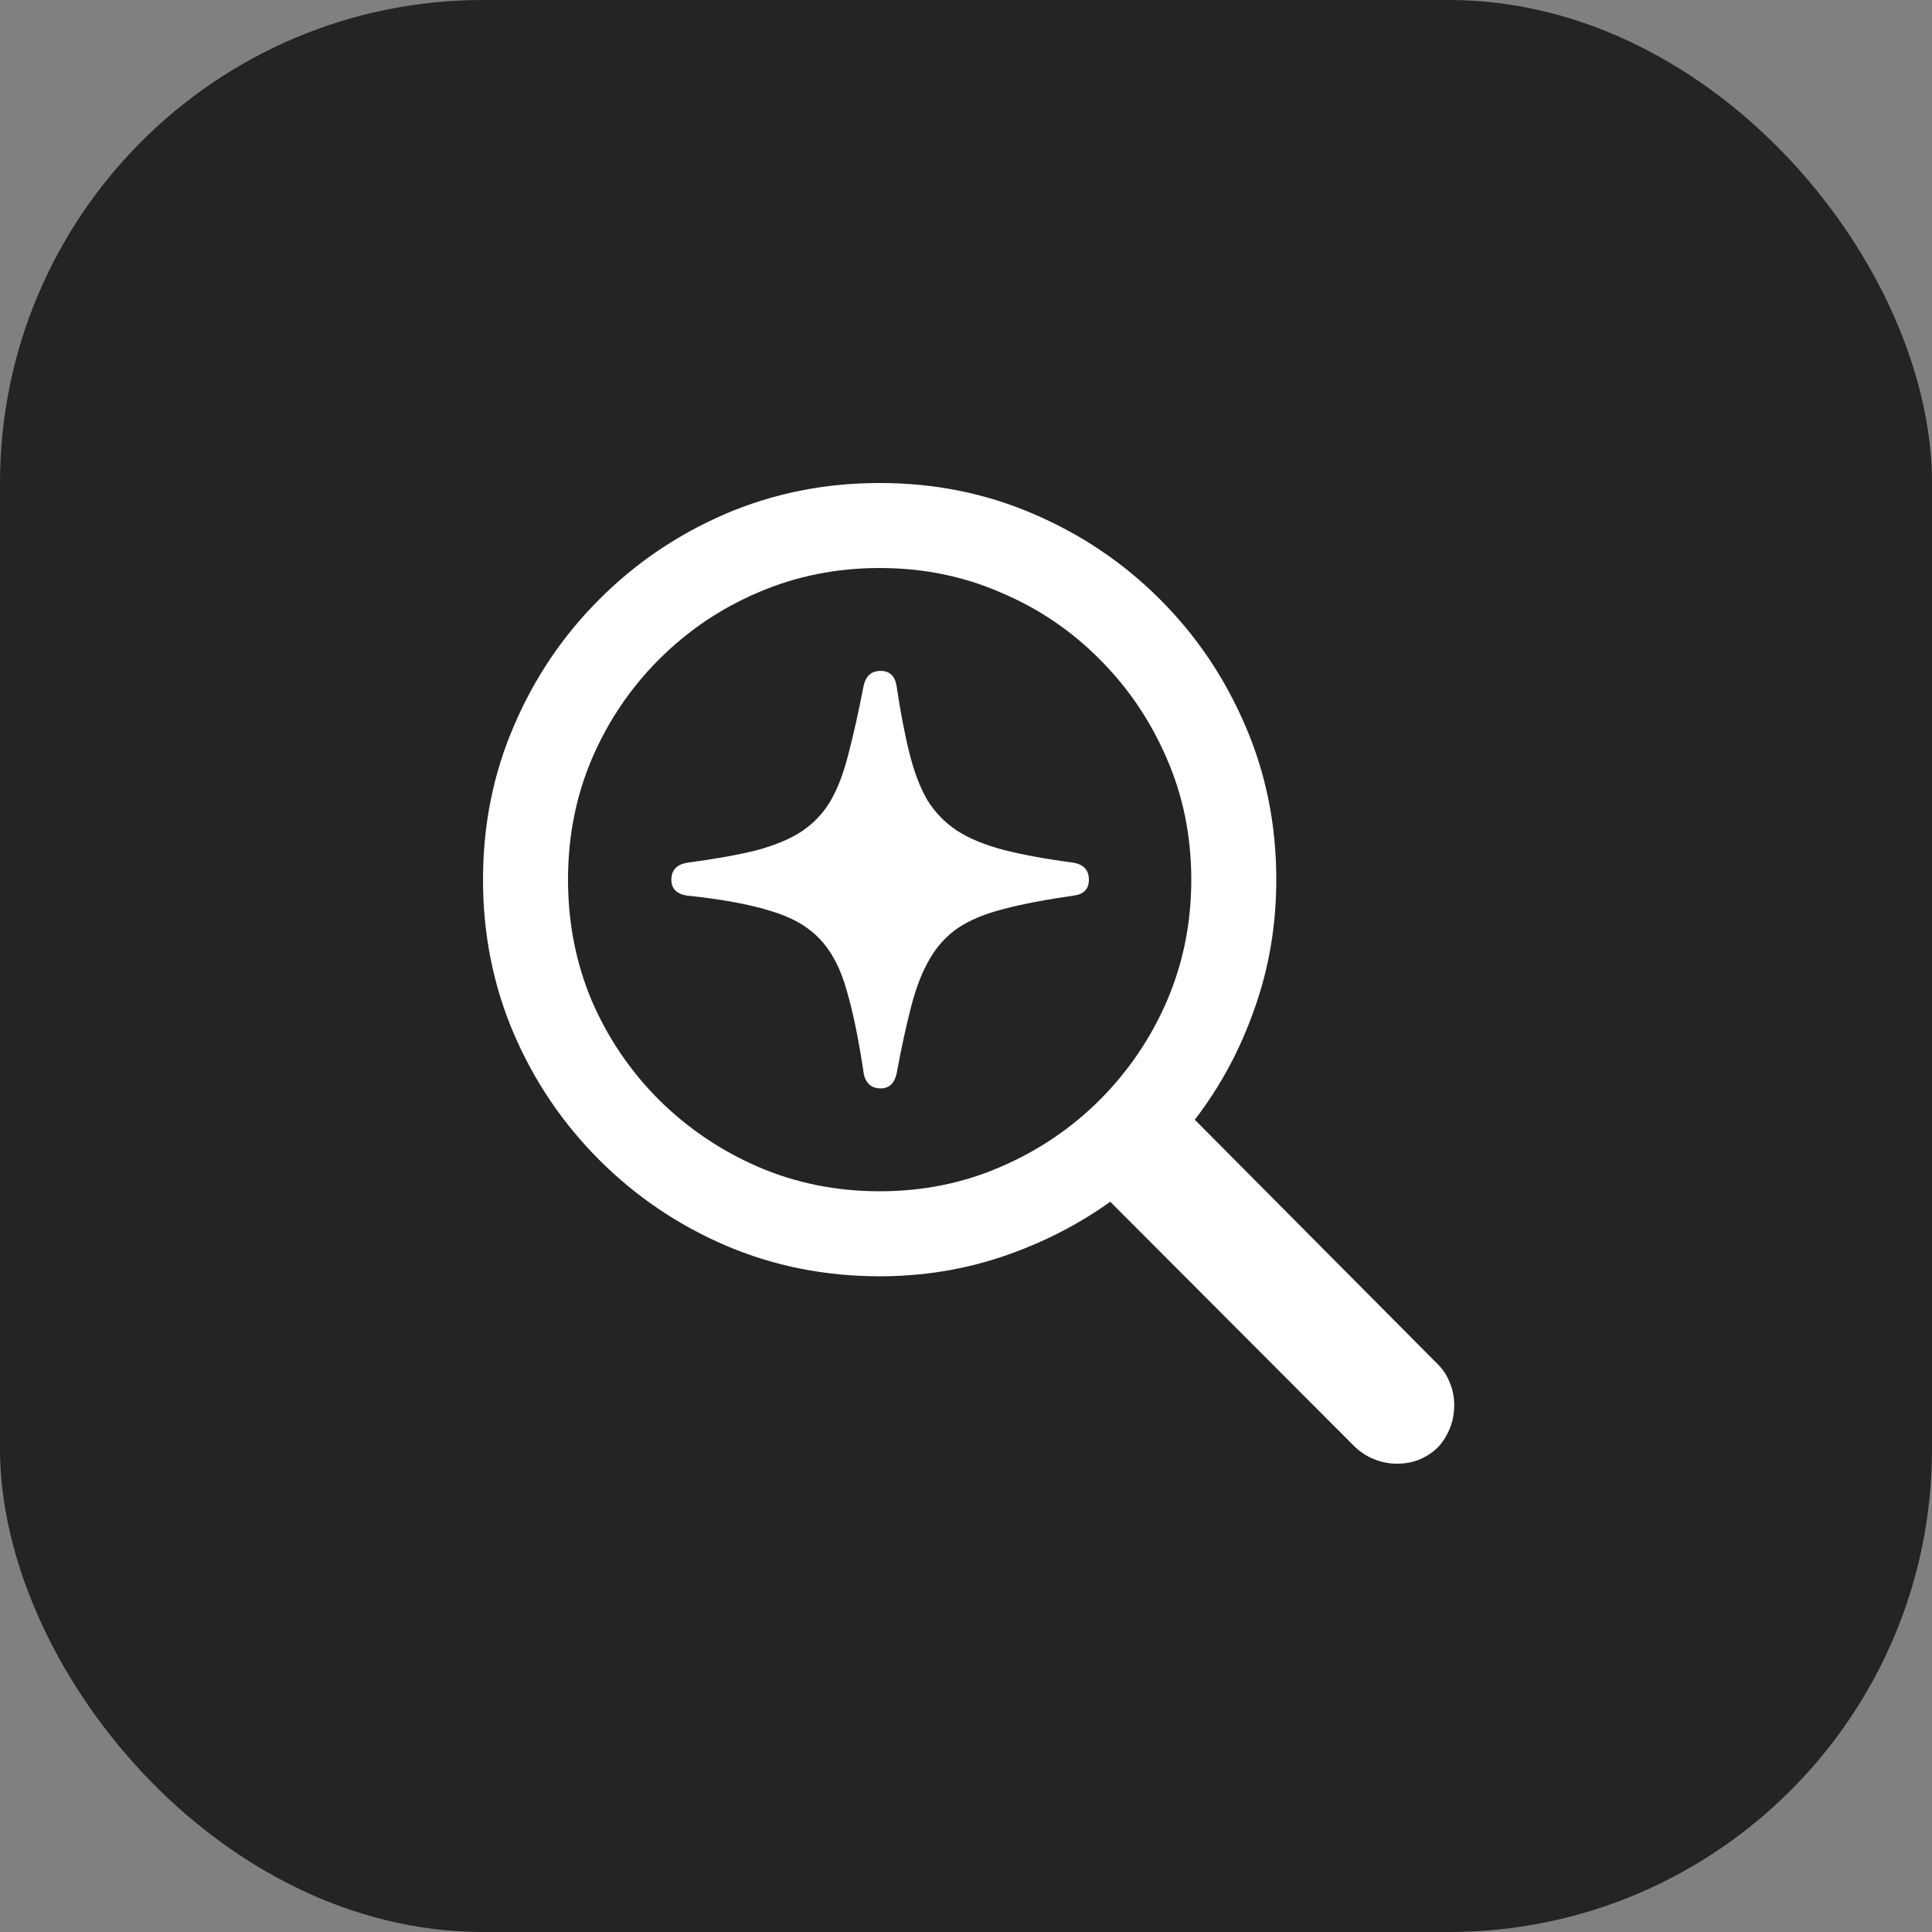 <svg width="48" height="48" viewBox="0 0 48 48" fill="none" xmlns="http://www.w3.org/2000/svg">
<rect x="0" y="0" width="48" height="48" fill="#808080" stroke="none"/>
<rect width="48" height="48" rx="12" fill="#242424"/>
<path d="M12 21.855C12 20.496 12.255 19.224 12.766 18.039C13.276 16.845 13.984 15.795 14.89 14.89C15.795 13.984 16.841 13.276 18.026 12.766C19.22 12.255 20.496 12 21.855 12C23.213 12 24.485 12.255 25.67 12.766C26.864 13.276 27.914 13.984 28.819 14.89C29.725 15.795 30.433 16.845 30.943 18.039C31.454 19.224 31.709 20.496 31.709 21.855C31.709 22.982 31.528 24.053 31.166 25.065C30.812 26.078 30.318 26.996 29.684 27.819L35.722 33.895C35.854 34.026 35.953 34.179 36.019 34.352C36.093 34.525 36.13 34.71 36.13 34.907C36.13 35.179 36.068 35.426 35.945 35.648C35.83 35.871 35.665 36.044 35.451 36.167C35.237 36.299 34.99 36.365 34.71 36.365C34.512 36.365 34.323 36.328 34.142 36.254C33.969 36.188 33.808 36.085 33.66 35.945L27.584 29.857C26.778 30.433 25.889 30.886 24.917 31.215C23.946 31.544 22.925 31.709 21.855 31.709C20.496 31.709 19.22 31.454 18.026 30.943C16.841 30.433 15.795 29.725 14.89 28.819C13.984 27.914 13.276 26.868 12.766 25.683C12.255 24.489 12 23.213 12 21.855ZM14.112 21.855C14.112 22.925 14.309 23.929 14.704 24.868C15.108 25.798 15.664 26.617 16.372 27.325C17.088 28.033 17.911 28.589 18.841 28.992C19.78 29.396 20.784 29.597 21.855 29.597C22.925 29.597 23.925 29.396 24.855 28.992C25.794 28.589 26.617 28.033 27.325 27.325C28.033 26.617 28.589 25.798 28.992 24.868C29.396 23.929 29.597 22.925 29.597 21.855C29.597 20.784 29.396 19.784 28.992 18.854C28.589 17.915 28.033 17.092 27.325 16.384C26.617 15.668 25.794 15.112 24.855 14.717C23.925 14.313 22.925 14.112 21.855 14.112C20.784 14.112 19.78 14.313 18.841 14.717C17.911 15.112 17.088 15.668 16.372 16.384C15.664 17.092 15.108 17.915 14.704 18.854C14.309 19.784 14.112 20.784 14.112 21.855ZM21.879 27.041C21.764 27.041 21.669 27.008 21.595 26.942C21.521 26.868 21.476 26.778 21.459 26.671C21.336 25.839 21.196 25.156 21.04 24.621C20.891 24.077 20.669 23.649 20.373 23.336C20.084 23.024 19.677 22.789 19.15 22.633C18.623 22.468 17.927 22.34 17.063 22.25C16.808 22.209 16.68 22.077 16.68 21.855C16.68 21.624 16.808 21.484 17.063 21.435C17.755 21.344 18.331 21.241 18.792 21.126C19.253 21.002 19.628 20.846 19.916 20.657C20.212 20.459 20.451 20.208 20.632 19.903C20.813 19.59 20.961 19.204 21.076 18.743C21.2 18.273 21.328 17.701 21.459 17.026C21.517 16.787 21.657 16.668 21.879 16.668C22.102 16.668 22.233 16.791 22.274 17.038C22.373 17.697 22.48 18.257 22.596 18.718C22.711 19.179 22.859 19.566 23.04 19.879C23.229 20.183 23.472 20.434 23.769 20.632C24.073 20.83 24.46 20.99 24.929 21.114C25.407 21.237 25.991 21.344 26.683 21.435C26.93 21.484 27.053 21.624 27.053 21.855C27.053 22.085 26.93 22.217 26.683 22.25C25.983 22.349 25.403 22.46 24.942 22.583C24.481 22.698 24.102 22.855 23.806 23.052C23.517 23.25 23.283 23.505 23.102 23.818C22.921 24.123 22.768 24.51 22.645 24.979C22.521 25.448 22.398 26.016 22.274 26.683C22.217 26.922 22.085 27.041 21.879 27.041Z" fill="white"/>
</svg>
